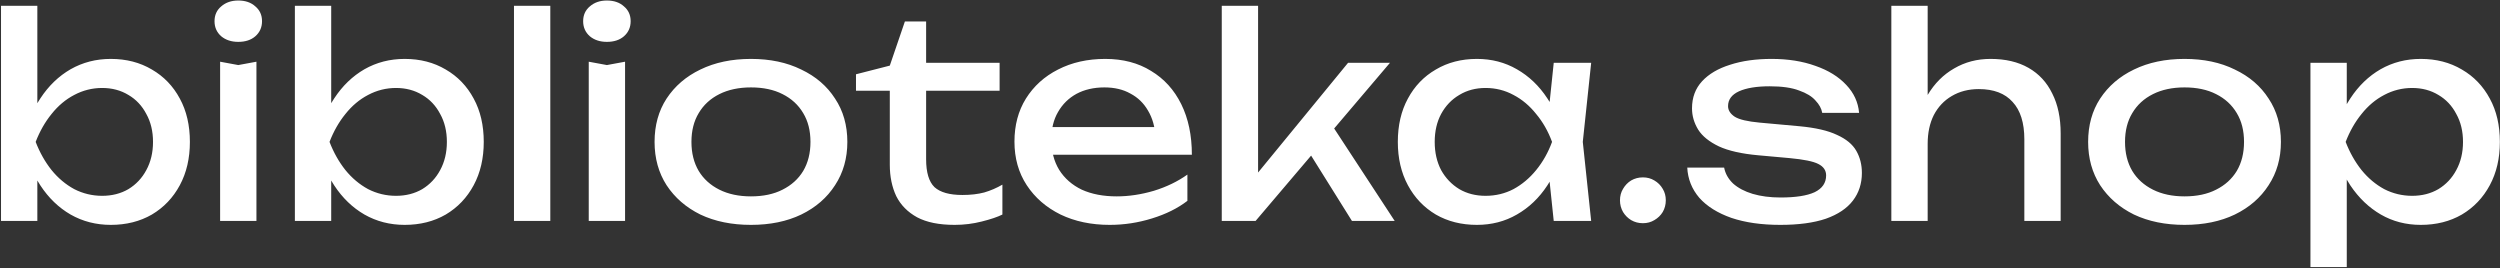 <svg width="1369" height="147" viewBox="0 0 1369 147" fill="none" xmlns="http://www.w3.org/2000/svg">
<rect x="0" y="0" width="1369" height="147" fill="#333333" stroke="none"/>
<path d="M0.557 3.19H20.447V64.237L17.387 69.898V85.963L20.447 92.389V121H0.557V3.19ZM12.491 77.701C14.429 68.521 17.642 60.565 22.13 53.833C26.618 46.999 32.126 41.695 38.654 37.921C45.284 34.147 52.628 32.26 60.686 32.26C69.152 32.26 76.649 34.198 83.177 38.074C89.705 41.848 94.805 47.152 98.477 53.986C102.149 60.718 103.985 68.623 103.985 77.701C103.985 86.677 102.149 94.582 98.477 101.416C94.805 108.25 89.705 113.605 83.177 117.481C76.649 121.255 69.152 123.142 60.686 123.142C52.628 123.142 45.284 121.255 38.654 117.481C32.126 113.707 26.618 108.403 22.13 101.569C17.642 94.735 14.429 86.779 12.491 77.701ZM83.789 77.701C83.789 71.887 82.565 66.787 80.117 62.401C77.771 57.913 74.507 54.445 70.325 51.997C66.143 49.447 61.349 48.172 55.943 48.172C50.537 48.172 45.437 49.447 40.643 51.997C35.951 54.445 31.82 57.913 28.25 62.401C24.68 66.787 21.773 71.887 19.529 77.701C21.773 83.515 24.68 88.666 28.25 93.154C31.82 97.54 35.951 101.008 40.643 103.558C45.437 106.006 50.537 107.23 55.943 107.23C61.349 107.23 66.143 106.006 70.325 103.558C74.507 101.008 77.771 97.54 80.117 93.154C82.565 88.666 83.789 83.515 83.789 77.701ZM120.536 33.79L130.481 35.626L140.426 33.79V121H120.536V33.79ZM130.481 22.927C126.707 22.927 123.596 21.907 121.148 19.867C118.7 17.725 117.476 14.971 117.476 11.605C117.476 8.239 118.7 5.536 121.148 3.496C123.596 1.354 126.707 0.283 130.481 0.283C134.357 0.283 137.468 1.354 139.814 3.496C142.262 5.536 143.486 8.239 143.486 11.605C143.486 14.971 142.262 17.725 139.814 19.867C137.468 21.907 134.357 22.927 130.481 22.927ZM161.476 3.19H181.366V64.237L178.306 69.898V85.963L181.366 92.389V121H161.476V3.19ZM173.41 77.701C175.348 68.521 178.561 60.565 183.049 53.833C187.537 46.999 193.045 41.695 199.573 37.921C206.203 34.147 213.547 32.26 221.605 32.26C230.071 32.26 237.568 34.198 244.096 38.074C250.624 41.848 255.724 47.152 259.396 53.986C263.068 60.718 264.904 68.623 264.904 77.701C264.904 86.677 263.068 94.582 259.396 101.416C255.724 108.25 250.624 113.605 244.096 117.481C237.568 121.255 230.071 123.142 221.605 123.142C213.547 123.142 206.203 121.255 199.573 117.481C193.045 113.707 187.537 108.403 183.049 101.569C178.561 94.735 175.348 86.779 173.41 77.701ZM244.708 77.701C244.708 71.887 243.484 66.787 241.036 62.401C238.69 57.913 235.426 54.445 231.244 51.997C227.062 49.447 222.268 48.172 216.862 48.172C211.456 48.172 206.356 49.447 201.562 51.997C196.87 54.445 192.739 57.913 189.169 62.401C185.599 66.787 182.692 71.887 180.448 77.701C182.692 83.515 185.599 88.666 189.169 93.154C192.739 97.54 196.87 101.008 201.562 103.558C206.356 106.006 211.456 107.23 216.862 107.23C222.268 107.23 227.062 106.006 231.244 103.558C235.426 101.008 238.69 97.54 241.036 93.154C243.484 88.666 244.708 83.515 244.708 77.701ZM281.455 3.19H301.345V121H281.455V3.19ZM322.395 33.79L332.34 35.626L342.285 33.79V121H322.395V33.79ZM332.34 22.927C328.566 22.927 325.455 21.907 323.007 19.867C320.559 17.725 319.335 14.971 319.335 11.605C319.335 8.239 320.559 5.536 323.007 3.496C325.455 1.354 328.566 0.283 332.34 0.283C336.216 0.283 339.327 1.354 341.673 3.496C344.121 5.536 345.345 8.239 345.345 11.605C345.345 14.971 344.121 17.725 341.673 19.867C339.327 21.907 336.216 22.927 332.34 22.927ZM411.223 123.142C400.717 123.142 391.486 121.255 383.53 117.481C375.676 113.605 369.505 108.25 365.017 101.416C360.631 94.582 358.438 86.677 358.438 77.701C358.438 68.623 360.631 60.718 365.017 53.986C369.505 47.152 375.676 41.848 383.53 38.074C391.486 34.198 400.717 32.26 411.223 32.26C421.729 32.26 430.909 34.198 438.763 38.074C446.719 41.848 452.89 47.152 457.276 53.986C461.764 60.718 464.008 68.623 464.008 77.701C464.008 86.677 461.764 94.582 457.276 101.416C452.89 108.25 446.719 113.605 438.763 117.481C430.909 121.255 421.729 123.142 411.223 123.142ZM411.223 107.536C417.955 107.536 423.718 106.312 428.512 103.864C433.408 101.416 437.182 97.999 439.834 93.613C442.486 89.125 443.812 83.821 443.812 77.701C443.812 71.581 442.486 66.328 439.834 61.942C437.182 57.454 433.408 53.986 428.512 51.538C423.718 49.09 417.955 47.866 411.223 47.866C404.593 47.866 398.83 49.09 393.934 51.538C389.038 53.986 385.264 57.454 382.612 61.942C379.96 66.328 378.634 71.581 378.634 77.701C378.634 83.821 379.96 89.125 382.612 93.613C385.264 97.999 389.038 101.416 393.934 103.864C398.83 106.312 404.593 107.536 411.223 107.536ZM468.741 49.702V40.675L487.254 35.932L495.516 11.758H507.144V34.402H547.383V49.702H507.144V87.187C507.144 94.429 508.674 99.529 511.734 102.487C514.896 105.343 519.996 106.771 527.034 106.771C531.522 106.771 535.5 106.312 538.968 105.394C542.436 104.374 545.751 102.946 548.913 101.11V117.481C546.261 118.807 542.487 120.082 537.591 121.306C532.797 122.53 527.85 123.142 522.75 123.142C514.284 123.142 507.45 121.765 502.248 119.011C497.046 116.155 493.221 112.279 490.773 107.383C488.427 102.385 487.254 96.673 487.254 90.247V49.702H468.741ZM607.688 123.142C597.59 123.142 588.614 121.255 580.76 117.481C572.906 113.605 566.735 108.25 562.247 101.416C557.759 94.582 555.515 86.626 555.515 77.548C555.515 68.572 557.606 60.718 561.788 53.986C566.072 47.152 571.937 41.848 579.383 38.074C586.931 34.198 595.55 32.26 605.24 32.26C614.93 32.26 623.294 34.453 630.332 38.839C637.472 43.123 642.98 49.192 646.856 57.046C650.732 64.9 652.67 74.131 652.67 84.739H571.121V69.592H642.726L632.781 75.253C632.474 69.541 631.097 64.645 628.649 60.565C626.303 56.485 623.09 53.374 619.01 51.232C615.032 48.988 610.289 47.866 604.781 47.866C598.967 47.866 593.867 49.039 589.481 51.385C585.197 53.731 581.831 57.046 579.383 61.33C576.935 65.512 575.711 70.51 575.711 76.324C575.711 82.75 577.139 88.309 579.995 93.001C582.953 97.693 587.084 101.314 592.388 103.864C597.794 106.312 604.169 107.536 611.513 107.536C618.143 107.536 624.926 106.516 631.862 104.476C638.798 102.334 644.918 99.376 650.222 95.602V109.984C644.918 114.064 638.441 117.277 630.791 119.623C623.243 121.969 615.542 123.142 607.688 123.142ZM688.926 103.711L683.112 101.569L738.192 34.402H761.142L687.549 121H669.036V3.19H688.926V103.711ZM713.559 78.16L727.482 65.614L763.743 121H740.334L713.559 78.16ZM850.823 121L847.457 88.87L851.435 77.701L847.457 66.685L850.823 34.402H871.325L866.735 77.701L871.325 121H850.823ZM856.943 77.701C855.005 86.779 851.792 94.735 847.304 101.569C842.816 108.403 837.257 113.707 830.627 117.481C824.099 121.255 816.806 123.142 808.748 123.142C800.282 123.142 792.785 121.255 786.257 117.481C779.729 113.605 774.629 108.25 770.957 101.416C767.285 94.582 765.449 86.677 765.449 77.701C765.449 68.623 767.285 60.718 770.957 53.986C774.629 47.152 779.729 41.848 786.257 38.074C792.785 34.198 800.282 32.26 808.748 32.26C816.806 32.26 824.099 34.147 830.627 37.921C837.257 41.695 842.816 46.999 847.304 53.833C851.894 60.565 855.107 68.521 856.943 77.701ZM785.645 77.701C785.645 83.515 786.818 88.666 789.164 93.154C791.612 97.54 794.927 101.008 799.109 103.558C803.291 106.006 808.085 107.23 813.491 107.23C818.999 107.23 824.099 106.006 828.791 103.558C833.483 101.008 837.614 97.54 841.184 93.154C844.856 88.666 847.763 83.515 849.905 77.701C847.763 71.887 844.856 66.787 841.184 62.401C837.614 57.913 833.483 54.445 828.791 51.997C824.099 49.447 818.999 48.172 813.491 48.172C808.085 48.172 803.291 49.447 799.109 51.997C794.927 54.445 791.612 57.913 789.164 62.401C786.818 66.787 785.645 71.887 785.645 77.701ZM899.647 122.224C897.301 122.224 895.159 121.663 893.221 120.541C891.385 119.419 889.906 117.94 888.784 116.104C887.662 114.166 887.101 112.024 887.101 109.678C887.101 107.332 887.662 105.241 888.784 103.405C889.906 101.467 891.385 99.937 893.221 98.815C895.159 97.693 897.301 97.132 899.647 97.132C901.993 97.132 904.084 97.693 905.92 98.815C907.858 99.937 909.388 101.467 910.51 103.405C911.632 105.241 912.193 107.332 912.193 109.678C912.193 112.024 911.632 114.166 910.51 116.104C909.388 117.94 907.858 119.419 905.92 120.541C904.084 121.663 901.993 122.224 899.647 122.224ZM1019.57 94.684C1019.57 100.498 1017.94 105.547 1014.67 109.831C1011.41 114.115 1006.46 117.43 999.833 119.776C993.203 122.02 984.89 123.142 974.894 123.142C964.592 123.142 955.667 121.867 948.119 119.317C940.571 116.665 934.706 112.993 930.524 108.301C926.444 103.507 924.251 97.999 923.945 91.777H944.141C944.753 95.041 946.385 97.948 949.037 100.498C951.791 102.946 955.361 104.833 959.747 106.159C964.235 107.485 969.335 108.148 975.047 108.148C983.309 108.148 989.531 107.179 993.713 105.241C997.895 103.201 999.986 100.141 999.986 96.061C999.986 93.307 998.558 91.216 995.702 89.788C992.948 88.36 987.695 87.289 979.943 86.575L962.96 85.045C953.78 84.229 946.538 82.597 941.234 80.149C935.93 77.599 932.156 74.539 929.912 70.969C927.668 67.297 926.546 63.421 926.546 59.341C926.546 53.425 928.382 48.478 932.054 44.5C935.726 40.522 940.826 37.513 947.354 35.473C953.882 33.331 961.481 32.26 970.151 32.26C979.127 32.26 987.134 33.535 994.172 36.085C1001.21 38.533 1006.82 42.001 1011 46.489C1015.18 50.875 1017.53 55.975 1018.04 61.789H997.844C997.436 59.443 996.212 57.199 994.172 55.057C992.234 52.813 989.225 50.977 985.145 49.549C981.167 48.019 975.812 47.254 969.08 47.254C961.94 47.254 956.33 48.172 952.25 50.008C948.272 51.844 946.283 54.547 946.283 58.117C946.283 60.361 947.507 62.299 949.955 63.931C952.403 65.461 956.942 66.532 963.572 67.144L985.451 69.133C994.223 69.949 1001.06 71.53 1005.95 73.876C1010.95 76.12 1014.47 79.027 1016.51 82.597C1018.55 86.167 1019.57 90.196 1019.57 94.684ZM1035.7 3.19H1055.59V121H1035.7V3.19ZM1090.01 32.26C1098.17 32.26 1105.11 33.892 1110.82 37.156C1116.53 40.42 1120.87 45.112 1123.83 51.232C1126.89 57.25 1128.42 64.543 1128.42 73.111V121H1108.53V76.324C1108.53 67.246 1106.38 60.412 1102.1 55.822C1097.92 51.13 1091.75 48.784 1083.59 48.784C1077.98 48.784 1073.03 50.059 1068.75 52.609C1064.56 55.057 1061.3 58.525 1058.95 63.013C1056.71 67.501 1055.59 72.754 1055.59 78.772L1048.55 74.947C1049.47 65.971 1051.81 58.321 1055.59 51.997C1059.36 45.673 1064.21 40.828 1070.12 37.462C1076.04 33.994 1082.67 32.26 1090.01 32.26ZM1196.24 123.142C1185.74 123.142 1176.51 121.255 1168.55 117.481C1160.7 113.605 1154.53 108.25 1150.04 101.416C1145.65 94.582 1143.46 86.677 1143.46 77.701C1143.46 68.623 1145.65 60.718 1150.04 53.986C1154.53 47.152 1160.7 41.848 1168.55 38.074C1176.51 34.198 1185.74 32.26 1196.24 32.26C1206.75 32.26 1215.93 34.198 1223.78 38.074C1231.74 41.848 1237.91 47.152 1242.3 53.986C1246.79 60.718 1249.03 68.623 1249.03 77.701C1249.03 86.677 1246.79 94.582 1242.3 101.416C1237.91 108.25 1231.74 113.605 1223.78 117.481C1215.93 121.255 1206.75 123.142 1196.24 123.142ZM1196.24 107.536C1202.98 107.536 1208.74 106.312 1213.53 103.864C1218.43 101.416 1222.2 97.999 1224.86 93.613C1227.51 89.125 1228.83 83.821 1228.83 77.701C1228.83 71.581 1227.51 66.328 1224.86 61.942C1222.2 57.454 1218.43 53.986 1213.53 51.538C1208.74 49.09 1202.98 47.866 1196.24 47.866C1189.61 47.866 1183.85 49.09 1178.96 51.538C1174.06 53.986 1170.29 57.454 1167.63 61.942C1164.98 66.328 1163.66 71.581 1163.66 77.701C1163.66 83.821 1164.98 89.125 1167.63 93.613C1170.29 97.999 1174.06 101.416 1178.96 103.864C1183.85 106.312 1189.61 107.536 1196.24 107.536ZM1265.2 34.402H1285.09V64.543L1284.17 67.603V85.045L1285.09 90.4V146.245H1265.2V34.402ZM1277.44 77.701C1279.38 68.521 1282.59 60.565 1287.08 53.833C1291.56 46.999 1297.07 41.695 1303.6 37.921C1310.23 34.147 1317.57 32.26 1325.63 32.26C1334.1 32.26 1341.6 34.198 1348.12 38.074C1354.65 41.848 1359.75 47.152 1363.42 53.986C1367.1 60.718 1368.93 68.623 1368.93 77.701C1368.93 86.677 1367.1 94.582 1363.42 101.416C1359.75 108.25 1354.65 113.605 1348.12 117.481C1341.6 121.255 1334.1 123.142 1325.63 123.142C1317.57 123.142 1310.28 121.255 1303.75 117.481C1297.23 113.707 1291.67 108.403 1287.08 101.569C1282.59 94.735 1279.38 86.779 1277.44 77.701ZM1348.74 77.701C1348.74 71.887 1347.51 66.787 1345.06 62.401C1342.72 57.913 1339.45 54.445 1335.27 51.997C1331.09 49.447 1326.3 48.172 1320.89 48.172C1315.48 48.172 1310.38 49.447 1305.59 51.997C1300.9 54.445 1296.77 57.913 1293.2 62.401C1289.63 66.787 1286.72 71.887 1284.48 77.701C1286.72 83.515 1289.63 88.666 1293.2 93.154C1296.77 97.54 1300.9 101.008 1305.59 103.558C1310.38 106.006 1315.48 107.23 1320.89 107.23C1326.3 107.23 1331.09 106.006 1335.27 103.558C1339.45 101.008 1342.72 97.54 1345.06 93.154C1347.51 88.666 1348.74 83.515 1348.74 77.701Z" fill="white"/>
</svg>
